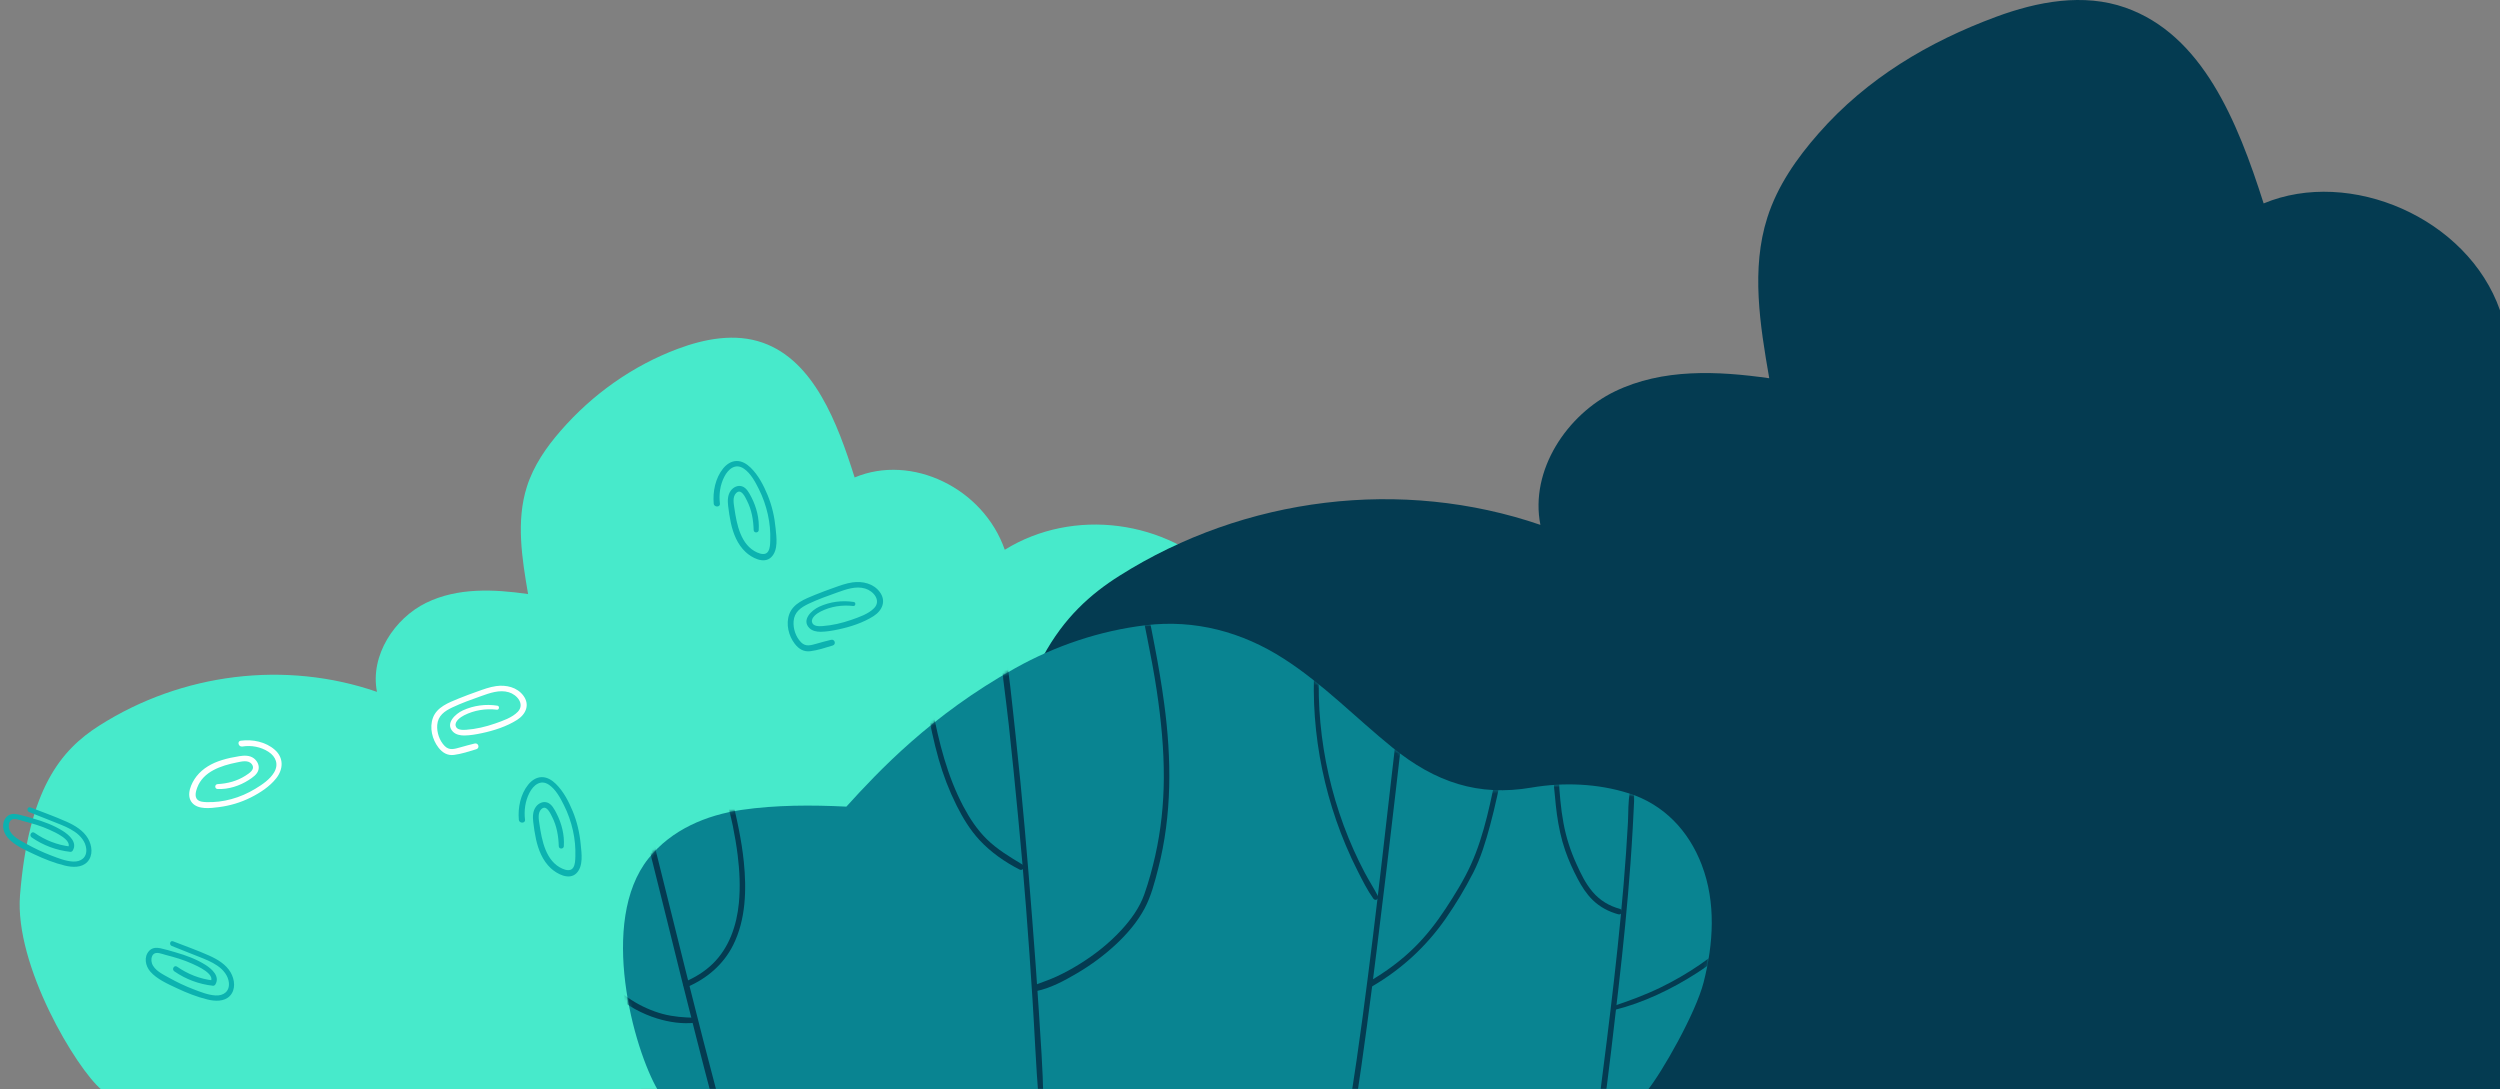 <svg width="808" height="352" viewBox="0 0 808 352" fill="none" xmlns="http://www.w3.org/2000/svg">
<rect x="0" y="0" width="808" height="352" fill="#808080" stroke="none"/>
<g clip-path="url(#clip0_510_4266)">
<path d="M32.776 352.163C24.751 345.435 4.628 312.109 6.471 289.316C9.245 254.894 19.736 242.4 31.981 234.584C58.77 217.479 92.314 213.388 121.837 223.61C119.529 211.819 127.553 199.806 137.738 194.83C147.922 189.853 159.622 190.411 170.678 192C168.707 180.516 166.765 168.426 170.272 157.366C172.442 150.484 176.583 144.535 181.199 139.241C191.562 127.305 204.639 118.151 218.954 112.78C227.841 109.449 237.649 107.611 246.565 110.778C263.04 116.601 270.629 136.575 276.216 154.315C294.623 146.566 317.815 157.732 324.74 177.686C346.882 163.989 377.079 167.906 395.476 186.85C403.233 194.83 409.018 205.466 409.89 217.036C410.742 228.587 406.046 240.927 396.892 246.991C411.376 249.812 430.14 254.239 440.711 265.261C451.271 276.302 474.156 324.344 442.732 351.672L32.776 352.163Z" fill="#47EACB"/>
<path d="M245.217 171.287C245.464 167.668 244.513 163.923 242.849 160.699C242.195 159.438 241.343 157.696 239.857 157.195C238.47 156.723 237.034 157.455 236.211 158.552C235.141 159.967 235.141 161.815 235.33 163.481C235.547 165.338 235.825 167.206 236.221 169.044C236.974 172.471 238.331 175.927 240.976 178.41C242.918 180.229 246.861 182.405 249.249 180.095C251.636 177.784 250.933 173.501 250.675 170.729C250.329 167.033 249.496 163.404 248.07 159.958C246.782 156.839 245.078 153.547 242.611 151.15C241.402 149.976 239.857 148.975 238.084 148.994C236.31 149.013 234.795 150.082 233.715 151.41C231.198 154.519 230.336 158.899 230.673 162.768C230.782 164.02 232.823 164 232.674 162.768C232.318 159.794 232.724 156.752 234.111 154.057C235.369 151.612 237.697 149.6 240.432 151.477C242.651 152.998 244.077 155.722 245.246 158.042C246.564 160.66 247.535 163.442 248.169 166.291C248.803 169.141 249.031 171.845 248.942 174.656C248.902 175.811 248.902 177.188 248.268 178.218C247.485 179.479 245.9 179.084 244.741 178.574C239.352 176.206 238.103 169.362 237.36 164.308C237.142 162.797 236.677 160.631 237.895 159.39C239.53 157.734 240.798 160.574 241.402 161.777C242.938 164.78 243.483 167.985 243.582 171.306C243.612 172.336 245.157 172.327 245.227 171.306L245.217 171.287Z" fill="#0CB2B0"/>
<path d="M70.36 255.011C73.857 255.156 77.453 253.991 80.356 252.124C81.624 251.305 83.15 250.314 83.536 248.793C83.893 247.407 83.179 245.963 82.06 245.106C80.693 244.067 78.919 244.144 77.305 244.404C75.422 244.702 73.52 245.097 71.697 245.665C68.517 246.646 65.575 248.283 63.524 250.891C61.83 253.057 59.997 257.013 62.087 259.458C64.039 261.749 68.091 261.201 70.746 260.864C74.342 260.402 77.81 259.372 81.039 257.755C84.061 256.243 87.201 254.193 89.282 251.536C91.59 248.601 91.759 244.923 88.816 242.334C85.874 239.745 81.654 238.888 77.8 239.398C76.542 239.562 77.057 241.477 78.335 241.275C81.228 240.804 84.309 241.381 86.766 242.979C89.222 244.577 90.104 247.07 88.608 249.611C87.261 251.902 84.754 253.587 82.496 254.944C80.098 256.397 77.513 257.533 74.788 258.274C72.064 259.016 69.478 259.324 66.764 259.247C65.783 259.218 64.495 259.15 63.772 258.409C62.811 257.427 63.326 255.656 63.742 254.549C65.694 249.332 71.45 247.455 76.532 246.425C78.077 246.107 80.316 245.511 81.406 247.022C82.615 248.687 80.524 249.938 79.276 250.737C76.561 252.46 73.57 253.24 70.36 253.423C69.31 253.481 69.3 254.973 70.36 255.021V255.011Z" fill="white"/>
<path d="M182.228 273.464C182.476 269.845 181.525 266.1 179.861 262.876C179.207 261.615 178.355 259.872 176.869 259.372C175.482 258.9 174.045 259.632 173.223 260.729C172.153 262.144 172.153 263.992 172.341 265.657C172.559 267.515 172.837 269.383 173.233 271.221C173.986 274.648 175.343 278.103 177.988 280.587C179.93 282.406 183.873 284.582 186.26 282.271C188.648 279.961 187.945 275.678 187.687 272.906C187.34 269.209 186.508 265.58 185.082 262.134C183.794 259.016 182.09 255.724 179.623 253.327C178.414 252.153 176.869 251.151 175.095 251.171C173.322 251.19 171.806 252.258 170.726 253.587C168.21 256.696 167.348 261.076 167.685 264.945C167.794 266.196 169.835 266.177 169.686 264.945C169.33 261.971 169.736 258.929 171.123 256.234C172.381 253.789 174.709 251.777 177.443 253.654C179.662 255.175 181.089 257.899 182.258 260.219C183.576 262.837 184.547 265.619 185.181 268.468C185.815 271.317 186.042 274.022 185.953 276.833C185.914 277.988 185.914 279.364 185.28 280.394C184.497 281.655 182.912 281.261 181.753 280.751C176.363 278.383 175.115 271.539 174.372 266.485C174.154 264.974 173.689 262.808 174.907 261.566C176.542 259.911 177.81 262.75 178.414 263.954C179.95 266.957 180.495 270.162 180.594 273.483C180.623 274.513 182.169 274.503 182.238 273.483L182.228 273.464Z" fill="#0CB2B0"/>
<path d="M275.978 194.562C272.144 193.965 268.29 194.475 264.773 196.083C262.366 197.18 258.987 200.299 261.543 202.946C262.484 203.928 263.951 204.207 265.278 204.197C267.17 204.169 269.132 203.822 270.975 203.427C274.838 202.609 278.96 201.271 282.298 199.154C285.171 197.325 286.509 194.235 284.319 191.299C282.298 188.594 278.791 187.766 275.522 188.228C273.412 188.527 271.411 189.278 269.419 189.99C267.428 190.702 265.377 191.443 263.386 192.262C260.136 193.6 256.372 195.005 255.094 198.499C253.935 201.666 254.856 205.487 256.897 208.115C258.155 209.732 259.76 210.743 261.9 210.473C264.307 210.165 266.804 209.338 269.122 208.635C270.331 208.269 269.835 206.498 268.597 206.787C267.012 207.153 265.447 207.615 263.871 208.048C262.029 208.558 260.414 209.107 258.918 207.605C257.194 205.863 256.312 203.196 256.491 200.8C256.719 197.806 258.819 196.324 261.414 195.101C264.377 193.705 267.477 192.598 270.568 191.501C273.422 190.49 276.592 189.306 279.633 190.221C282.298 191.02 284.874 194.062 282.536 196.526C280.733 198.422 277.602 199.481 275.175 200.328C272.193 201.367 269.033 202.118 265.873 202.349C264.704 202.436 262.722 202.484 262.435 201.021C262.148 199.558 264.03 198.258 265.199 197.662C268.448 196.006 272.154 195.438 275.789 195.862C276.542 195.948 276.721 194.687 275.968 194.572L275.978 194.562Z" fill="#0CB2B0"/>
<path d="M160.8 228.079C156.966 227.482 153.112 227.992 149.595 229.6C147.188 230.697 143.81 233.816 146.366 236.463C147.307 237.445 148.773 237.724 150.1 237.714C151.993 237.685 153.954 237.339 155.797 236.944C159.661 236.126 163.782 234.788 167.12 232.67C169.993 230.841 171.331 227.751 169.141 224.816C167.12 222.111 163.613 221.283 160.344 221.745C158.234 222.043 156.233 222.794 154.241 223.506C152.25 224.219 150.199 224.96 148.208 225.778C144.959 227.116 141.194 228.521 139.916 232.016C138.757 235.182 139.678 239.004 141.719 241.632C142.977 243.249 144.582 244.26 146.722 243.99C149.13 243.682 151.626 242.854 153.944 242.151C155.153 241.786 154.658 240.015 153.419 240.303C151.834 240.669 150.269 241.131 148.694 241.564C146.851 242.074 145.236 242.623 143.74 241.122C142.016 239.379 141.135 236.713 141.313 234.316C141.541 231.323 143.641 229.84 146.237 228.618C149.199 227.222 152.3 226.115 155.391 225.018C158.244 224.007 161.414 222.823 164.456 223.737C167.12 224.536 169.696 227.578 167.358 230.042C165.555 231.939 162.425 232.997 159.997 233.845C157.015 234.884 153.855 235.635 150.695 235.866C149.526 235.953 147.544 236.001 147.257 234.538C146.97 233.074 148.852 231.775 150.021 231.178C153.271 229.523 156.976 228.955 160.612 229.378C161.365 229.465 161.543 228.204 160.79 228.088L160.8 228.079Z" fill="white"/>
<path d="M285.201 284.235C286.766 286.728 288.341 289.212 289.936 291.685C291.383 293.938 292.928 296.2 293.86 298.712C294.791 301.224 295.197 304.488 293.196 306.586C291.026 308.867 288.252 306.393 286.776 304.622C283.299 300.454 280.584 295.526 278.385 290.626C277.434 288.518 275.76 284.832 278.286 283.109C279.534 282.252 280.406 283.388 281.149 284.293C282.041 285.371 282.922 286.449 283.774 287.556C285.567 289.895 287.252 292.33 288.559 294.958C289.203 296.258 291.571 300.685 289.273 301.638L290.343 301.773C287.123 298.751 284.725 295.045 283.21 290.954C282.823 289.905 281.09 290.357 281.486 291.416C283.111 295.786 285.647 299.752 289.094 302.986C289.411 303.275 289.798 303.275 290.164 303.121C292.552 302.12 292.047 298.895 291.343 297.008C290.184 293.918 288.46 291.069 286.509 288.393C285.558 287.094 284.557 285.823 283.556 284.562C282.675 283.455 281.803 281.983 280.455 281.338C277.909 280.125 275.512 282.753 275.195 285.015C274.749 288.201 276.691 291.57 278.098 294.323C279.683 297.441 281.516 300.435 283.586 303.284C285.28 305.614 287.41 308.732 290.59 309.137C293.562 309.512 295.554 306.932 296.079 304.362C296.802 300.791 295.276 297.268 293.493 294.226C291.343 290.549 288.916 287.007 286.598 283.436C286.053 282.589 284.666 283.359 285.211 284.225L285.201 284.235Z" fill="#0CB2B0"/>
<path d="M346.733 219.185C348.694 216.836 350.656 214.478 352.598 212.11C354.163 210.214 355.699 208.25 357.64 206.691C359.444 205.237 362.009 204.005 364.347 205.025C367.26 206.305 366.378 209.665 365.19 211.821C362.614 216.48 358.611 220.657 354.698 224.267C353.143 225.701 350.458 228.608 348.06 227.29C345.287 225.769 348.368 222.477 349.477 220.802C350.448 219.329 359.077 207.21 361.286 210.512V209.646C359.364 213.64 356.61 217.144 353.054 219.897C352.152 220.59 353.43 221.822 354.322 221.129C357.264 218.848 359.741 216.008 361.603 212.832C362.356 211.542 363.664 210.011 362.099 208.856C361.039 208.077 359.632 208.279 358.483 208.77C356.947 209.424 355.649 210.656 354.48 211.802C353.113 213.13 351.894 214.593 350.735 216.104C349.576 217.616 348.486 219.233 347.417 220.84C346.495 222.217 345.098 223.795 345.088 225.528C345.088 226.895 345.94 228.146 347.129 228.839C348.546 229.667 350.171 229.532 351.627 228.878C353.371 228.098 354.807 226.693 356.184 225.432C357.72 224.007 359.176 222.506 360.563 220.937C363.079 218.078 365.843 214.911 367.329 211.417C368.607 208.404 368.231 204.669 364.674 203.427C361.118 202.186 357.502 204.457 355.055 206.854C351.577 210.271 348.655 214.333 345.594 218.097C344.96 218.877 346.079 219.984 346.733 219.204V219.185Z" fill="white"/>
<path d="M307.442 246.945C310.315 248.1 313.198 249.246 316.091 250.381C318.201 251.209 320.331 252.047 322.203 253.336C324.076 254.626 325.671 256.523 325.898 258.823C326.166 261.566 324.254 263.087 321.579 262.933C319.152 262.799 316.705 261.788 314.466 260.941C311.761 259.911 309.146 258.66 306.63 257.264C304.628 256.147 301.775 254.838 301.022 252.528C300.735 251.642 300.784 250.372 301.468 249.659C302.419 248.668 304.272 249.534 305.411 249.823C308.363 250.584 311.315 251.431 314.089 252.701C315.734 253.452 321.52 255.984 320.004 258.506L320.767 258.082C316.546 257.61 312.603 256.032 309.156 253.635C308.215 252.98 307.323 254.492 308.254 255.137C311.969 257.716 316.229 259.304 320.767 259.805C321.064 259.834 321.391 259.622 321.53 259.381C323.095 256.773 320.41 254.366 318.339 253.057C315.397 251.2 312.078 249.987 308.74 249.024C307.115 248.553 305.461 248.042 303.796 247.686C302.429 247.397 301.111 247.474 300.131 248.524C298.328 250.458 298.912 253.404 300.507 255.233C302.627 257.668 306.144 259.218 309.037 260.575C312.217 262.077 315.585 263.424 319.013 264.252C321.401 264.83 324.393 264.993 326.225 263.078C328.197 261.008 327.791 257.764 326.463 255.483C324.947 252.874 322.193 251.238 319.469 250.025C315.675 248.341 311.732 246.935 307.858 245.434C306.897 245.058 306.491 246.56 307.432 246.935L307.442 246.945Z" fill="white"/>
<path d="M55.519 305.739C58.392 306.894 61.275 308.039 64.168 309.175C66.278 310.003 68.408 310.841 70.28 312.13C72.153 313.42 73.748 315.317 73.976 317.617C74.243 320.36 72.331 321.881 69.656 321.727C67.229 321.592 64.782 320.582 62.543 319.735C59.838 318.705 57.223 317.453 54.707 316.058C52.706 314.941 49.852 313.632 49.099 311.322C48.812 310.436 48.862 309.166 49.545 308.453C50.496 307.462 52.349 308.328 53.488 308.617C56.44 309.377 59.393 310.225 62.167 311.495C63.811 312.246 69.597 314.777 68.081 317.299L68.844 316.876C64.624 316.404 60.681 314.826 57.233 312.429C56.292 311.774 55.4 313.286 56.331 313.93C60.047 316.51 64.306 318.098 68.844 318.599C69.141 318.628 69.468 318.416 69.607 318.175C71.172 315.567 68.487 313.16 66.417 311.851C63.474 309.994 60.156 308.781 56.817 307.818C55.192 307.346 53.538 306.836 51.873 306.48C50.506 306.191 49.188 306.268 48.208 307.318C46.405 309.252 46.989 312.198 48.584 314.027C50.704 316.462 54.221 318.012 57.114 319.369C60.294 320.871 63.663 322.218 67.09 323.046C69.478 323.624 72.47 323.787 74.302 321.872C76.274 319.802 75.868 316.558 74.54 314.277C73.025 311.668 70.27 310.032 67.546 308.819C63.752 307.135 59.809 305.729 55.935 304.228C54.974 303.852 54.568 305.354 55.509 305.729L55.519 305.739Z" fill="#0CB2B0"/>
<path d="M9.422 262.462C12.295 263.617 15.178 264.762 18.071 265.898C20.181 266.726 22.311 267.563 24.184 268.853C26.056 270.143 27.651 272.039 27.879 274.34C28.146 277.083 26.234 278.604 23.559 278.45C21.132 278.315 18.685 277.304 16.446 276.457C13.742 275.427 11.126 274.176 8.61 272.78C6.609 271.664 3.756 270.355 3.003 268.045C2.715 267.159 2.765 265.888 3.448 265.176C4.4 264.185 6.252 265.051 7.391 265.34C10.344 266.1 13.296 266.947 16.07 268.218C17.714 268.969 23.5 271.5 21.984 274.022L22.747 273.599C18.527 273.127 14.584 271.548 11.136 269.152C10.195 268.497 9.303 270.008 10.235 270.653C13.95 273.233 18.21 274.821 22.747 275.322C23.044 275.35 23.371 275.139 23.51 274.898C25.075 272.289 22.39 269.883 20.32 268.574C17.378 266.716 14.059 265.503 10.72 264.541C9.095 264.069 7.441 263.559 5.777 263.203C4.409 262.914 3.092 262.991 2.111 264.04C0.308 265.975 0.893 268.92 2.488 270.749C4.608 273.185 8.125 274.734 11.017 276.092C14.197 277.593 17.566 278.941 20.994 279.769C23.381 280.346 26.373 280.51 28.206 278.594C30.177 276.525 29.771 273.281 28.444 271C26.928 268.391 24.174 266.755 21.449 265.542C17.655 263.857 13.712 262.452 9.838 260.95C8.877 260.575 8.471 262.077 9.412 262.452L9.422 262.462Z" fill="#0CB2B0"/>
<path d="M808 352H363.042C350.89 341.907 320.391 302.311 323.179 268.138C327.376 216.547 343.256 197.802 361.804 186.094C402.358 160.447 453.166 154.314 497.857 169.637C494.359 151.959 506.511 133.945 521.941 126.495C537.372 119.045 555.08 119.872 571.819 122.246C568.831 105.04 565.893 86.91 571.2 70.328C574.488 60.014 580.764 51.093 587.739 43.153C603.429 25.264 623.405 13.494 645.071 5.458C658.522 0.469 673.373 -2.29 686.874 2.449C711.818 11.187 723.142 39.154 731.607 65.743C759.469 54.131 797.527 70.376 808 100.291C808 210.906 808 261.05 808 352Z" fill="#043B51"/>
<g clip-path="url(#clip1_510_4266)">
<path d="M550.008 279.53C545.78 268.49 537.799 260.02 526.463 256.41C516.358 253.19 505.251 252.79 494.957 254.55C477.844 257.48 463.967 252.88 450.041 241.61C438.268 232.09 427.677 221.08 414.882 212.87C401.422 204.23 386.244 200.16 370.313 202.07C355.523 203.84 341.129 208.68 328.116 215.95C300.938 231.12 283.964 249.24 273.551 260.7C262.354 260.15 250.741 260.15 239.742 261.75C228.238 263.43 217.021 268.14 209.586 277.45C193.377 297.75 204.762 339.05 212.683 352.45H532.419C537.194 346.56 548.103 327.36 550.614 317.47C553.78 305.04 554.664 291.7 549.998 279.52L550.008 279.53Z" fill="#098491"/>
<mask id="mask0_510_4266" style="mask-type:luminance" maskUnits="userSpaceOnUse" x="201" y="201" width="353" height="152">
<path d="M550.008 279.53C545.78 268.49 537.799 260.02 526.463 256.41C516.358 253.19 505.251 252.79 494.957 254.55C477.844 257.48 463.967 252.88 450.041 241.61C438.268 232.09 427.677 221.08 414.882 212.87C401.422 204.23 386.244 200.16 370.313 202.07C355.523 203.84 341.129 208.68 328.116 215.95C300.938 231.12 283.964 249.24 273.551 260.7C262.354 260.15 250.741 260.15 239.742 261.75C228.238 263.43 217.021 268.14 209.586 277.45C193.377 297.75 204.762 339.05 212.683 352.45H532.419C537.194 346.56 548.103 327.36 550.614 317.47C553.78 305.04 554.664 291.7 549.998 279.52L550.008 279.53Z" fill="white"/>
</mask>
<g mask="url(#mask0_510_4266)">
<path d="M206.469 260.12C209.239 272.38 212.405 284.57 215.413 296.77C218.579 309.63 221.766 322.47 225.041 335.3C226.739 341.97 228.466 348.64 230.233 355.3C230.56 356.53 232.456 356.01 232.129 354.77C225.508 329.82 219.383 304.74 213.14 279.7C211.472 273.02 209.864 266.32 208.037 259.68C207.76 258.66 206.231 259.09 206.459 260.12H206.469Z" fill="#043B51"/>
<path d="M234.333 256.24C235.097 259.81 236.109 263.33 236.844 266.91C237.479 270.03 238.015 273.17 238.412 276.34C239.048 281.47 239.306 286.68 238.809 291.84C238.114 299.12 235.653 306.34 230.332 311.51C227.722 314.05 224.595 315.94 221.26 317.37C220.178 317.83 221.111 319.42 222.183 318.96C228.496 316.25 233.826 311.7 236.943 305.47C241.072 297.22 241.321 287.5 240.397 278.49C240.04 275 239.484 271.53 238.799 268.09C237.975 263.99 237.102 259.81 235.762 255.85C235.454 254.94 234.134 255.3 234.333 256.25V256.24Z" fill="#043B51"/>
<path d="M176.214 282.66C181.306 301.45 192.533 323.04 212.365 329.17C216.296 330.38 220.535 331.01 224.634 330.55C225.647 330.44 225.706 328.93 224.634 328.92C221.11 328.88 217.616 328.62 214.202 327.71C210.787 326.8 207.243 325.22 204.127 323.23C196.166 318.15 190.25 310.36 185.842 302.09C182.467 295.76 180.006 289.04 177.762 282.23C177.435 281.25 175.936 281.65 176.214 282.66Z" fill="#043B51"/>
<path d="M322.746 206.19C323.659 215.64 325.019 225.05 326.061 234.49C327.103 243.93 328.086 254.07 329.039 263.87C330.965 283.54 332.444 303.24 333.704 322.97C334.389 333.66 334.806 344.38 335.68 355.05C335.759 356.03 337.238 356.06 337.218 355.05C337.039 345.55 336.345 336.06 335.739 326.58C335.134 317.1 334.379 306.93 333.615 297.12C332.076 277.34 330.419 257.59 328.265 237.87C327.103 227.25 326.091 216.52 324.324 205.98C324.175 205.09 322.666 205.29 322.756 206.19H322.746Z" fill="#043B51"/>
<path d="M296.878 211.11C298.575 222.58 300.203 234.12 303.36 245.3C304.829 250.48 306.735 255.46 309.137 260.27C311.152 264.31 313.504 268.19 316.571 271.51C320.195 275.42 324.79 278.63 329.525 281.04C330.587 281.58 331.491 280.05 330.458 279.43C326.379 276.96 322.349 274.58 318.914 271.21C315.787 268.13 313.375 264.46 311.33 260.59C306.139 250.74 303.489 240.04 301.374 229.15C300.193 223.04 299.21 216.89 298.178 210.76C298.029 209.88 296.739 210.26 296.858 211.13L296.878 211.11Z" fill="#043B51"/>
<path d="M367.206 187.9C369.32 199.73 372.109 211.42 373.876 223.32C375.266 232.67 376.199 242.12 376.149 251.58C376.1 259.97 375.216 268.34 373.38 276.52C372.437 280.72 371.295 284.91 369.866 288.98C368.318 293.39 365.479 297.28 362.342 300.67C358.411 304.92 353.825 308.54 348.922 311.58C346.529 313.07 344.048 314.43 341.487 315.61C339.144 316.69 336.692 317.49 334.29 318.42C333.109 318.88 333.546 320.59 334.816 320.34C339.452 319.44 344.008 316.96 348.058 314.58C352.604 311.91 356.902 308.75 360.754 305.14C364.347 301.77 367.643 297.93 369.965 293.55C372.04 289.65 373.172 285.21 374.273 280.95C378.839 263.34 378.671 245.27 376.259 227.34C375.425 221.12 374.373 214.94 373.191 208.78C371.831 201.67 370.462 194.5 368.586 187.5C368.337 186.59 367.037 186.98 367.206 187.88V187.9Z" fill="#043B51"/>
<path d="M452.949 226.94C452.254 228.73 452.145 230.66 451.907 232.56C451.658 234.56 451.44 236.56 451.202 238.56C450.716 242.68 450.239 246.81 449.763 250.94C448.77 259.54 447.797 268.14 446.805 276.74C444.809 294.17 442.695 311.59 440.362 328.97C439.141 338.09 437.821 347.2 436.392 356.29C436.203 357.48 438.02 357.99 438.198 356.79C440.72 340.24 442.894 323.64 444.958 307.03C447.122 289.61 449.207 272.17 451.212 254.73C451.758 250.02 452.294 245.3 452.84 240.59C453.098 238.38 453.356 236.16 453.614 233.95C453.872 231.74 454.349 229.35 454.051 227.09C453.961 226.45 453.177 226.31 452.939 226.94H452.949Z" fill="#043B51"/>
<path d="M425.691 206.02C422.664 228.71 426.108 252.23 434.982 273.27C436.203 276.18 437.533 279.04 438.973 281.85C440.412 284.66 441.961 287.79 443.866 290.44C444.502 291.31 445.842 290.57 445.326 289.58C444.005 287.04 442.447 284.62 441.107 282.09C439.767 279.56 438.645 277.23 437.524 274.75C435.181 269.52 433.196 264.13 431.568 258.63C428.352 247.76 426.545 236.47 426.247 225.13C426.079 218.81 426.406 212.5 427.121 206.22C427.21 205.41 425.801 205.2 425.691 206.02Z" fill="#043B51"/>
<path d="M484.127 247.78C481.874 258.42 479.909 269.54 475.382 279.49C473.139 284.42 470.201 289.15 467.233 293.67C464.265 298.19 461.088 302.28 457.346 306.01C452.919 310.43 447.886 314.1 442.496 317.24C441.474 317.83 442.397 319.43 443.42 318.83C452.929 313.28 460.91 305.98 467.223 296.92C470.499 292.21 473.506 287.22 476.117 282.11C478.588 277.29 480.177 272.01 481.586 266.79C483.234 260.67 484.554 254.46 485.735 248.23C485.934 247.18 484.356 246.72 484.127 247.78Z" fill="#043B51"/>
<path d="M526.82 255.87C526.145 259.1 526.324 262.61 526.145 265.91C525.967 269.21 525.758 272.48 525.53 275.76C525.054 282.57 524.478 289.37 523.823 296.16C522.542 309.58 520.964 322.98 519.316 336.36C518.383 343.96 517.341 351.55 516.487 359.16C516.378 360.15 518.095 360.39 518.224 359.4C520.021 346.03 521.579 332.62 523.108 319.21C524.637 305.8 526.006 292.41 526.979 278.96C527.247 275.19 527.495 271.41 527.704 267.63C527.803 265.74 527.902 263.85 527.992 261.96C528.081 260.07 528.28 257.98 528.022 256.03C527.942 255.41 526.969 255.12 526.82 255.87Z" fill="#043B51"/>
<path d="M502.441 251.75C501.985 253.44 502.421 255.61 502.56 257.34C502.719 259.3 502.928 261.25 503.196 263.2C503.742 267.14 504.556 271.06 505.856 274.83C506.948 277.99 508.357 281.09 509.906 284.04C511.196 286.5 512.725 288.89 514.72 290.85C517.053 293.14 519.931 294.66 523.068 295.51C524.19 295.82 524.676 294.06 523.545 293.75C520.06 292.8 517.063 291 514.71 288.22C512.358 285.44 510.928 282.35 509.489 279.2C507.573 274.99 506.184 270.65 505.33 266.1C504.873 263.65 504.546 261.18 504.307 258.69C504.188 257.48 504.099 256.28 504 255.07C503.91 253.99 503.99 252.76 503.593 251.74C503.384 251.21 502.6 251.12 502.431 251.74L502.441 251.75Z" fill="#043B51"/>
<path d="M521.649 326.46C531.158 324.1 540.31 319.7 548.539 314.4C556.768 309.1 564.481 302.4 570.734 294.66C574.238 290.32 577.325 285.65 579.916 280.7C580.472 279.64 578.874 278.69 578.318 279.76C569.285 297.11 554.088 310.7 536.677 319.16C531.714 321.57 526.552 323.47 521.321 325.21C520.537 325.47 520.855 326.67 521.669 326.47L521.649 326.46Z" fill="#043B51"/>
</g>
</g>
</g>
<defs>
<clipPath id="clip0_510_4266">
<rect width="808" height="352" fill="white"/>
</clipPath>
<clipPath id="clip1_510_4266">
<rect width="352.383" height="152" fill="white" transform="translate(201 201)"/>
</clipPath>
</defs>
</svg>
